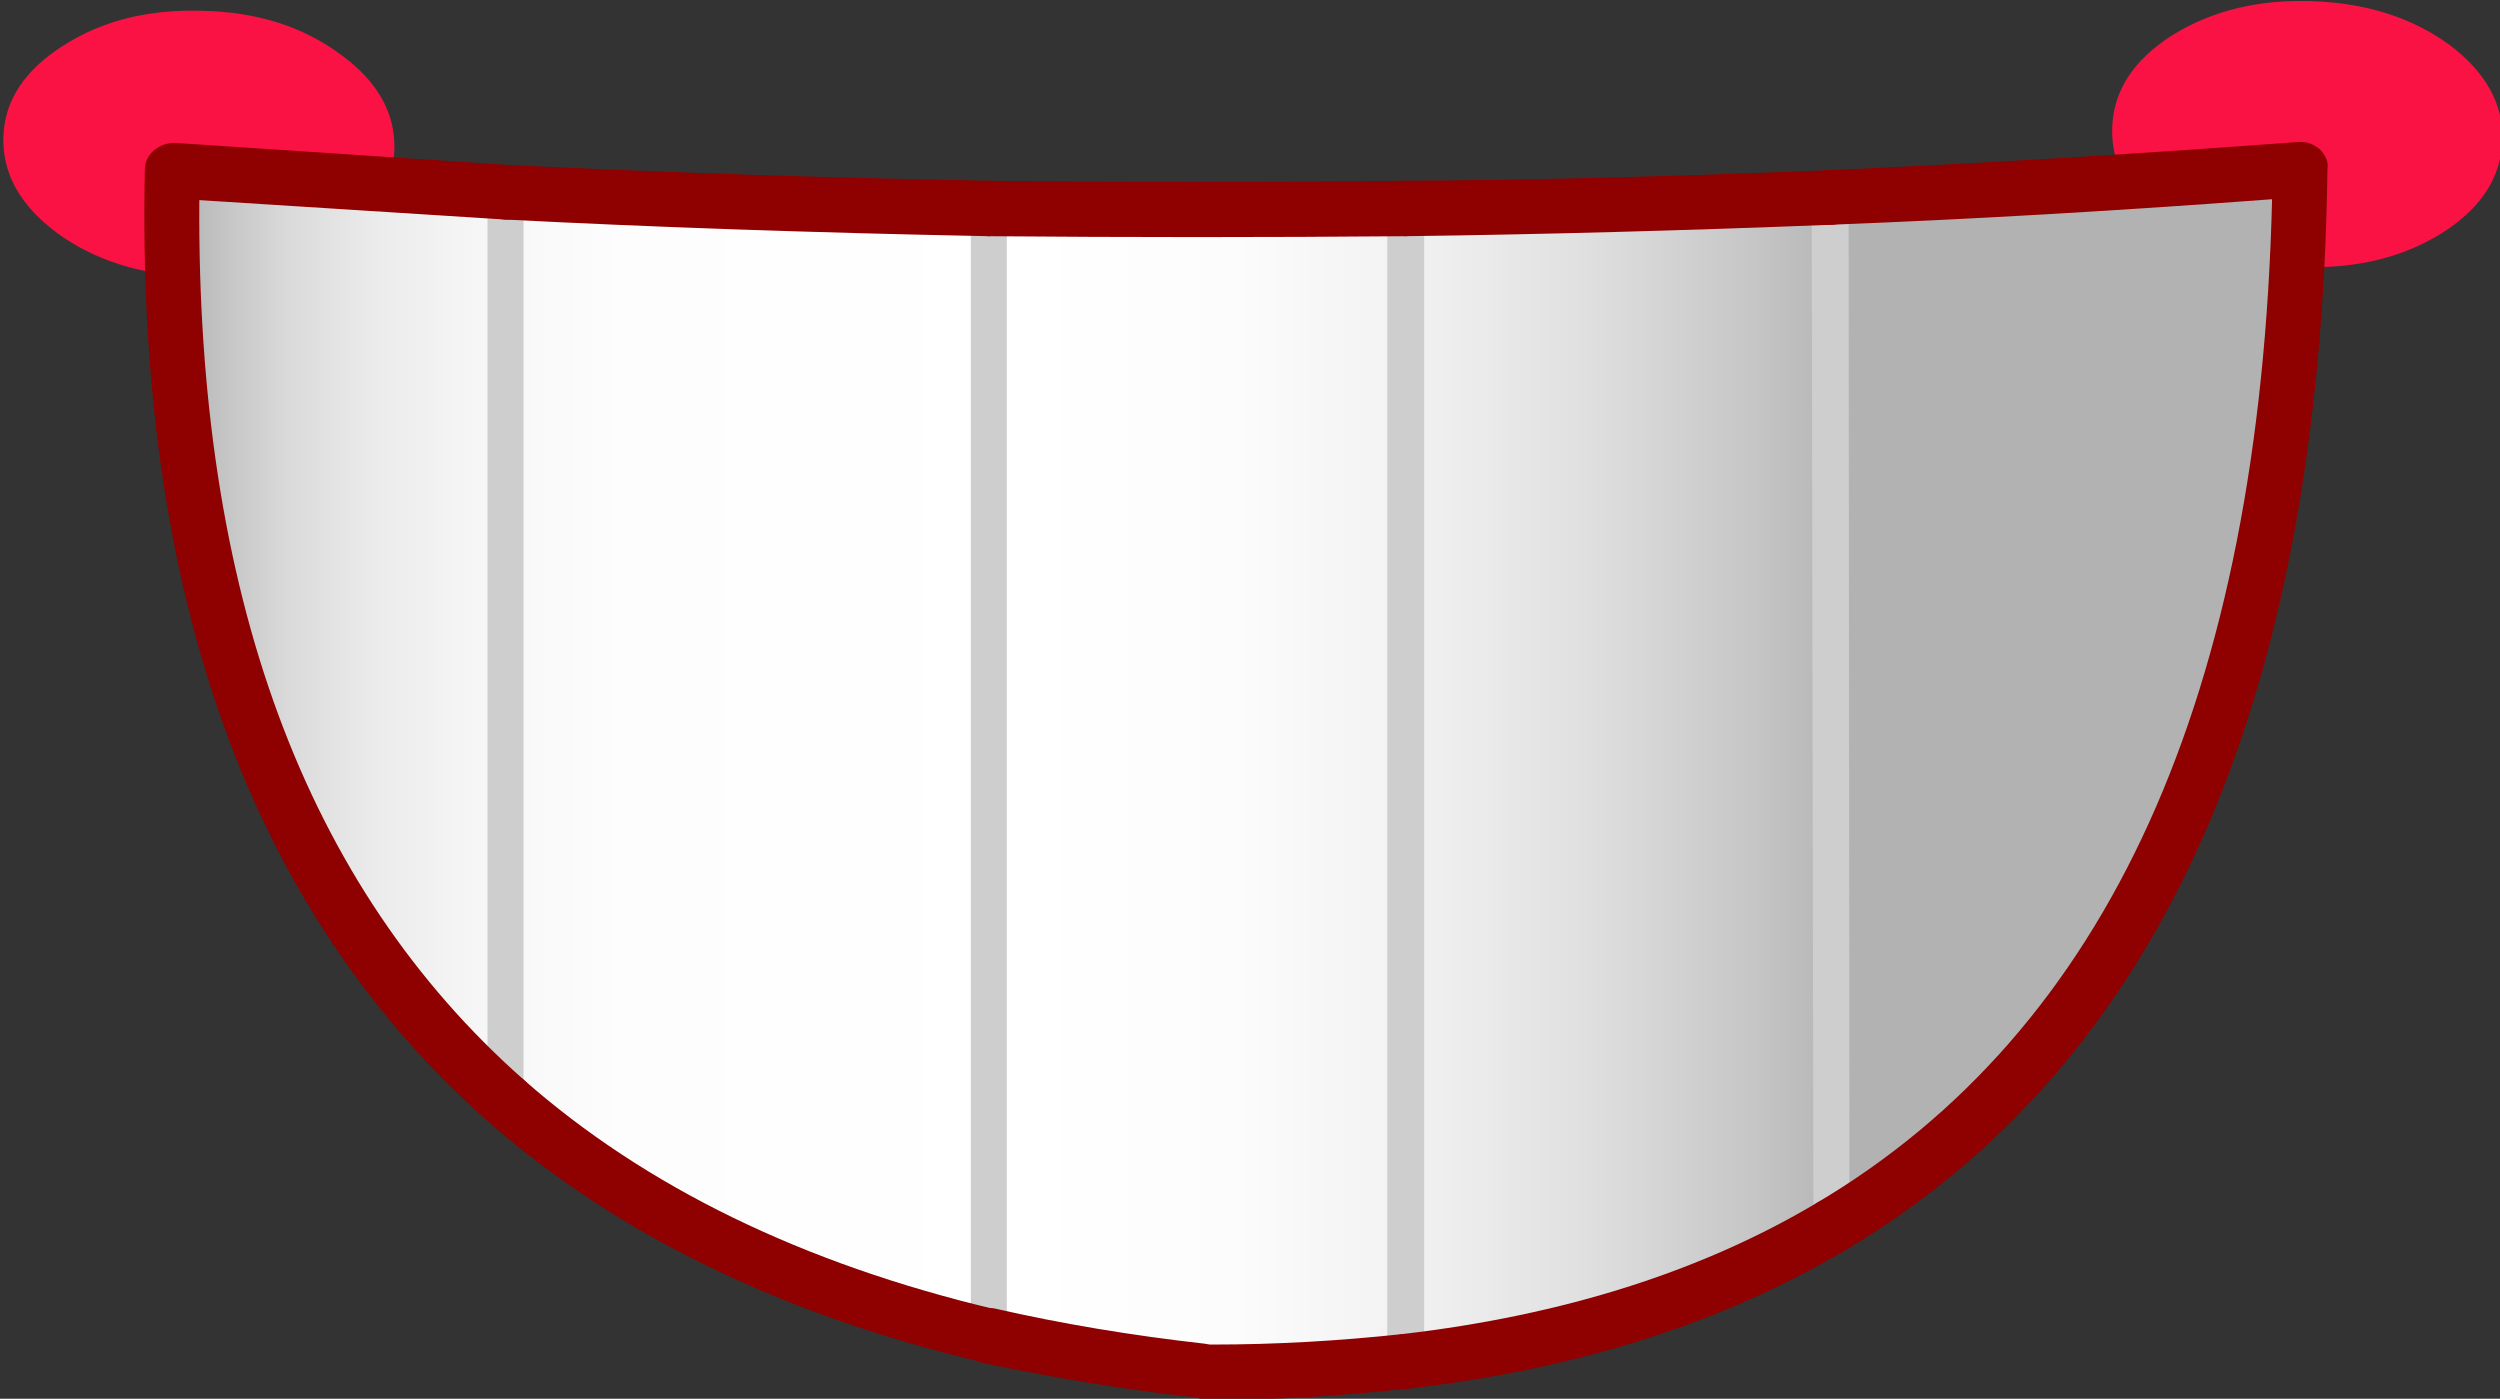 <?xml version="1.0" encoding="iso-8859-1"?>
<!-- Generator: Adobe Illustrator 18.1.1, SVG Export Plug-In . SVG Version: 6.00 Build 0)  -->
<svg version="1.1" xmlns="http://www.w3.org/2000/svg" xmlns:xlink="http://www.w3.org/1999/xlink" x="0px" y="0px"
	 viewBox="0 0 112.084 62.709" style="enable-background:new 0 0 112.084 62.709;" xml:space="preserve">
<rect x="0" y="0" width="112.084" height="62.709" fill="#333333" stroke="none"/>
<g id="Layer_22">
	<g transform="matrix( 1, 0, 0, 1, 665.65,116.25) ">
		<g transform="matrix( 0.788, 0, 0, 0.789, -275.25,-289.95) ">
			<g>
				<g id="asdfasssffafafSymbol_1_0_Layer0_0_MEMBER_0_FILL">
					<path style="fill:#F91243;" d="M-371.859,222.168c-2.2,1.401-3.333,3.152-3.399,5.253c-0.067,2.068,0.95,3.885,3.05,5.453
						c2.133,1.534,4.733,2.351,7.799,2.451c3.066,0.1,5.716-0.55,7.949-1.951c2.2-1.401,3.333-3.152,3.399-5.253
						c0.067-2.068-0.95-3.885-3.049-5.453c-2.133-1.534-4.733-2.351-7.799-2.451C-366.976,220.117-369.626,220.767-371.859,222.168z
						"/>
				</g>
			</g>
		</g>
		<g transform="matrix( 0.788, 0, 0, 0.789, -275.25,-289.95) ">
			<g>
				<g id="asdfasssffafafSymbol_1_0_Layer0_0_MEMBER_1_FILL">
					<path style="fill:#F91243;" d="M-472.993,228.671c0.067-2.101-0.967-3.919-3.1-5.453c-2.133-1.567-4.733-2.385-7.799-2.451
						c-3.066-0.1-5.699,0.55-7.899,1.951c-2.233,1.401-3.383,3.135-3.449,5.203c-0.067,2.101,0.967,3.935,3.1,5.503
						c2.133,1.534,4.733,2.351,7.799,2.451c3.033,0.1,5.666-0.55,7.899-1.951C-474.21,232.49-473.06,230.739-472.993,228.671z"/>
				</g>
			</g>
		</g>
		<g transform="matrix( 0.788, 0, 0, 0.789, -275.25,-289.95) ">
			<g>
				<g id="asdfasssffafafSymbol_1_0_Layer0_0_MEMBER_2_FILL">
					
						<linearGradient id="SVGID_1_" gradientUnits="userSpaceOnUse" x1="-1109.57" y1="-34.706" x2="-988.492" y2="-34.706" gradientTransform="matrix(0.788 0 0 -0.789 388.921 236.549)">
						<stop  offset="0" style="stop-color:#B2B2B2"/>
						<stop  offset="0.028" style="stop-color:#C4C4C4"/>
						<stop  offset="0.067" style="stop-color:#DADADA"/>
						<stop  offset="0.118" style="stop-color:#EBEBEB"/>
						<stop  offset="0.18" style="stop-color:#F6F6F6"/>
						<stop  offset="0.267" style="stop-color:#FDFDFD"/>
						<stop  offset="0.506" style="stop-color:#FFFFFF"/>
						<stop  offset="0.631" style="stop-color:#FCFCFC"/>
						<stop  offset="0.741" style="stop-color:#F1F1F1"/>
						<stop  offset="0.839" style="stop-color:#E0E0E0"/>
						<stop  offset="0.937" style="stop-color:#C7C7C7"/>
						<stop  offset="1" style="stop-color:#B2B2B2"/>
					</linearGradient>
					<path style="fill:url(#SVGID_1_);" d="M-415.452,231.973c-7.899,0.1-15.798,0.1-23.696,0c-9.232-0.167-18.414-0.467-27.546-0.9
						l-18.897-1.201c-0.5,23.612,5.799,41.22,18.897,52.826c7.199,6.27,16.381,10.722,27.546,13.357
						c3.999,0.9,8.032,1.567,12.098,2.001l0.65,0.05c3.866,0,7.516-0.2,10.948-0.6c9.332-1.067,17.397-3.618,24.196-7.654
						c17.397-10.305,26.296-30.332,26.696-60.079c-7.965,0.634-16.881,1.167-26.746,1.601
						C-401.038,231.739-409.086,231.939-415.452,231.973z"/>
				</g>
			</g>
		</g>
		<g transform="matrix( 0.788, 0, 0, 0.789, -275.25,-289.95) ">
			<g>
				<g id="asdfasssffafafSymbol_1_0_Layer0_0_MEMBER_3_MEMBER_0_FILL">
					<path style="fill:#CECECE;" d="M-416.202,231.222c-0.2,0.233-0.3,0.484-0.3,0.75v65.532c0,0.3,0.1,0.55,0.3,0.75
						c0.233,0.2,0.483,0.3,0.75,0.3c0.3,0,0.55-0.1,0.75-0.3s0.3-0.45,0.3-0.75v-65.532c0-0.267-0.1-0.517-0.3-0.75
						c-0.2-0.2-0.45-0.3-0.75-0.3C-415.719,230.922-415.969,231.022-416.202,231.222z"/>
				</g>
			</g>
		</g>
		<g transform="matrix( 0.788, 0, 0, 0.789, -275.25,-289.95) ">
			<g>
				<g id="asdfasssffafafSymbol_1_0_Layer0_0_MEMBER_4_MEMBER_0_FILL">
					<path style="fill:#CECECE;" d="M-392.056,230.622c-0.2,0.233-0.3,0.484-0.3,0.75l0.1,58.479c0,0.3,0.1,0.55,0.3,0.75
						c0.2,0.2,0.433,0.3,0.7,0.3c0.3,0,0.55-0.1,0.75-0.3c0.2-0.2,0.3-0.45,0.3-0.75l-0.05-58.479c0-0.267-0.1-0.517-0.3-0.75
						c-0.233-0.2-0.483-0.3-0.75-0.3C-391.606,230.322-391.856,230.422-392.056,230.622z"/>
				</g>
			</g>
		</g>
		<g transform="matrix( 0.788, 0, 0, 0.789, -275.25,-289.95) ">
			<g>
				<g id="asdfasssffafafSymbol_1_0_Layer0_0_MEMBER_5_MEMBER_0_FILL">
					<path style="fill:#CECECE;" d="M-467.394,230.322c-0.2,0.2-0.3,0.45-0.3,0.75v51.625c0,0.267,0.1,0.5,0.3,0.7
						c0.2,0.2,0.433,0.3,0.7,0.3c0.3,0,0.55-0.1,0.75-0.3c0.2-0.2,0.3-0.434,0.3-0.7v-51.625c0-0.3-0.1-0.55-0.3-0.75
						c-0.2-0.2-0.45-0.3-0.75-0.3C-466.961,230.022-467.194,230.122-467.394,230.322z"/>
				</g>
			</g>
		</g>
		<g transform="matrix( 0.788, 0, 0, 0.789, -275.25,-289.95) ">
			<g>
				<g id="asdfasssffafafSymbol_1_0_Layer0_0_MEMBER_6_MEMBER_0_FILL">
					<path style="fill:#CECECE;" d="M-439.898,231.222c-0.2,0.233-0.3,0.484-0.3,0.75v64.081c0,0.3,0.1,0.55,0.3,0.75
						c0.2,0.2,0.45,0.3,0.75,0.3c0.267,0,0.5-0.1,0.7-0.3s0.3-0.45,0.3-0.75v-64.081c0-0.267-0.1-0.517-0.3-0.75
						c-0.2-0.2-0.433-0.3-0.7-0.3C-439.448,230.922-439.698,231.022-439.898,231.222z"/>
				</g>
			</g>
		</g>
		<g transform="matrix( 0.788, 0, 0, 0.789, -275.25,-289.95) ">
			<g>
				<g id="asdfasssffafafSymbol_1_0_Layer0_0_MEMBER_7_MEMBER_0_MEMBER_0_FILL">
					<path style="fill:#8F0000;" d="M-392.356,232.523c0.3,0.3,0.667,0.434,1.1,0.4c8.044-0.313,16.41-0.797,25.096-1.451
						c-0.695,28.208-9.327,47.218-25.896,57.028c-0.333,0.233-0.567,0.55-0.7,0.95c-0.1,0.434-0.05,0.834,0.15,1.201
						c0.233,0.367,0.55,0.617,0.95,0.75c0.433,0.1,0.833,0.033,1.2-0.2c17.897-10.605,27.046-31.082,27.446-61.43
						c0.067-0.4-0.083-0.784-0.45-1.151c-0.367-0.3-0.767-0.434-1.2-0.4c-9.432,0.7-18.347,1.234-26.746,1.601
						c-0.433,0.033-0.783,0.2-1.05,0.5c-0.3,0.3-0.45,0.667-0.45,1.101C-392.872,231.856-392.689,232.223-392.356,232.523z"/>
				</g>
			</g>
		</g>
		<g transform="matrix( 0.788, 0, 0, 0.789, -275.25,-289.95) ">
			<g>
				<g id="asdfasssffafafSymbol_1_0_Layer0_0_MEMBER_7_MEMBER_1_MEMBER_0_FILL">
					<path style="fill:#8F0000;" d="M-389.706,290.251c0.1-0.434,0.033-0.834-0.2-1.201c-0.233-0.367-0.55-0.6-0.95-0.7
						c-0.433-0.133-0.833-0.083-1.2,0.15c-6.566,3.902-14.414,6.386-23.546,7.454c-0.433,0.067-0.783,0.267-1.05,0.6
						c-0.267,0.333-0.383,0.717-0.35,1.151c0.067,0.434,0.267,0.784,0.6,1.051c0.333,0.267,0.717,0.367,1.15,0.3
						c9.532-1.101,17.797-3.718,24.796-7.854C-390.089,290.968-389.839,290.651-389.706,290.251z"/>
				</g>
			</g>
		</g>
		<g transform="matrix( 0.788, 0, 0, 0.789, -275.25,-289.95) ">
			<g>
				<g id="asdfasssffafafSymbol_1_0_Layer0_0_MEMBER_7_MEMBER_2_MEMBER_0_FILL">
					<path style="fill:#8F0000;" d="M-485.491,228.271c-0.433,0-0.817,0.133-1.15,0.4c-0.367,0.3-0.55,0.684-0.55,1.151
						c-0.5,24.112,5.999,42.121,19.497,54.026c0.333,0.267,0.7,0.4,1.1,0.4c0.433-0.033,0.8-0.217,1.1-0.55
						c0.267-0.333,0.4-0.7,0.4-1.1c-0.033-0.434-0.217-0.8-0.55-1.101c-12.459-11.002-18.608-27.66-18.447-49.974l17.347,1.101
						c0.433,0.033,0.817-0.1,1.15-0.4c0.3-0.267,0.467-0.617,0.5-1.051c0.033-0.434-0.1-0.8-0.4-1.101
						c-0.3-0.334-0.667-0.517-1.1-0.55L-485.491,228.271z"/>
				</g>
			</g>
		</g>
		<g transform="matrix( 0.788, 0, 0, 0.789, -275.25,-289.95) ">
			<g>
				<g id="asdfasssffafafSymbol_1_0_Layer0_0_MEMBER_7_MEMBER_3_MEMBER_0_FILL">
					<path style="fill:#8F0000;" d="M-439.148,230.422c-0.433,0-0.8,0.15-1.1,0.45c-0.3,0.3-0.467,0.667-0.5,1.101
						c0,0.434,0.15,0.8,0.45,1.101c0.3,0.3,0.667,0.467,1.1,0.5c7.932,0.067,15.848,0.067,23.746,0c0.467-0.033,0.85-0.2,1.15-0.5
						c0.3-0.3,0.433-0.667,0.4-1.101c0-0.434-0.15-0.8-0.45-1.101c-0.3-0.3-0.667-0.45-1.1-0.45
						C-423.351,230.522-431.25,230.522-439.148,230.422z"/>
				</g>
			</g>
		</g>
		<g transform="matrix( 0.788, 0, 0, 0.789, -275.25,-289.95) ">
			<g>
				<g id="asdfasssffafafSymbol_1_0_Layer0_0_MEMBER_7_MEMBER_4_MEMBER_0_FILL">
					<path style="fill:#8F0000;" d="M-438.049,230.922c-0.3-0.334-0.667-0.5-1.1-0.5c-9.299-0.167-18.447-0.467-27.446-0.9
						c-0.433-0.033-0.8,0.1-1.1,0.4c-0.333,0.267-0.517,0.617-0.55,1.051c-0.033,0.434,0.1,0.817,0.4,1.151
						c0.3,0.3,0.667,0.467,1.1,0.5c8.365,0.434,17.547,0.75,27.546,0.95c0.433,0,0.8-0.15,1.1-0.45c0.333-0.3,0.5-0.667,0.5-1.101
						C-437.599,231.589-437.749,231.222-438.049,230.922z"/>
				</g>
			</g>
		</g>
		<g transform="matrix( 0.788, 0, 0, 0.789, -275.25,-289.95) ">
			<g>
				<g id="asdfasssffafafSymbol_1_0_Layer0_0_MEMBER_7_MEMBER_5_MEMBER_0_FILL">
					<path style="fill:#8F0000;" d="M-415.302,299.056c0.433-0.033,0.8-0.217,1.1-0.55c0.267-0.333,0.367-0.717,0.3-1.151
						c-0.033-0.434-0.217-0.784-0.55-1.051c-0.333-0.267-0.717-0.383-1.15-0.35c-3.699,0.4-7.299,0.6-10.798,0.6h-0.2l-0.3-0.05
						c-4.166-0.467-8.149-1.134-11.948-2.001c-0.4-0.067-0.783,0.017-1.15,0.25c-0.367,0.2-0.6,0.517-0.7,0.95
						c-0.1,0.434-0.033,0.834,0.2,1.201c0.233,0.367,0.567,0.6,1,0.7c4.249,0.89,8.282,1.54,12.098,1.951
						c0.286,0.1,0.62,0.15,1,0.15C-423.068,299.706-419.368,299.489-415.302,299.056z"/>
				</g>
			</g>
		</g>
		<g transform="matrix( 0.788, 0, 0, 0.789, -275.25,-289.95) ">
			<g>
				<g id="asdfasssffafafSymbol_1_0_Layer0_0_MEMBER_7_MEMBER_6_MEMBER_0_FILL">
					<path style="fill:#8F0000;" d="M-468.244,282.798c0.033,0.434,0.217,0.784,0.55,1.051c7.332,6.436,16.714,11.005,28.146,13.707
						c0.433,0.1,0.833,0.033,1.2-0.2c0.367-0.2,0.6-0.517,0.7-0.951c0.1-0.434,0.033-0.817-0.2-1.151c-0.2-0.367-0.517-0.6-0.95-0.7
						c-10.965-2.601-19.914-6.953-26.846-13.056c-0.333-0.267-0.717-0.384-1.15-0.35c-0.433,0-0.783,0.167-1.05,0.5
						C-468.144,281.981-468.277,282.364-468.244,282.798z"/>
				</g>
			</g>
		</g>
		<g transform="matrix( 0.788, 0, 0, 0.789, -275.25,-289.95) ">
			<g>
				<g id="asdfasssffafafSymbol_1_0_Layer0_0_MEMBER_7_MEMBER_7_MEMBER_0_FILL">
					<path style="fill:#8F0000;" d="M-390.256,230.222c-0.3-0.3-0.667-0.434-1.1-0.4c-9.065,0.367-17.097,0.567-24.096,0.6
						c-0.433,0-0.8,0.15-1.1,0.45c-0.3,0.3-0.45,0.684-0.45,1.151c0,0.434,0.15,0.8,0.45,1.101c0.3,0.3,0.667,0.45,1.1,0.45
						c7.699-0.1,15.764-0.317,24.196-0.65c0.433,0,0.8-0.167,1.1-0.5c0.3-0.3,0.433-0.667,0.4-1.101
						C-389.789,230.889-389.956,230.522-390.256,230.222z"/>
				</g>
			</g>
		</g>
	</g>
</g>
<g id="Layer_1">
</g>
</svg>
